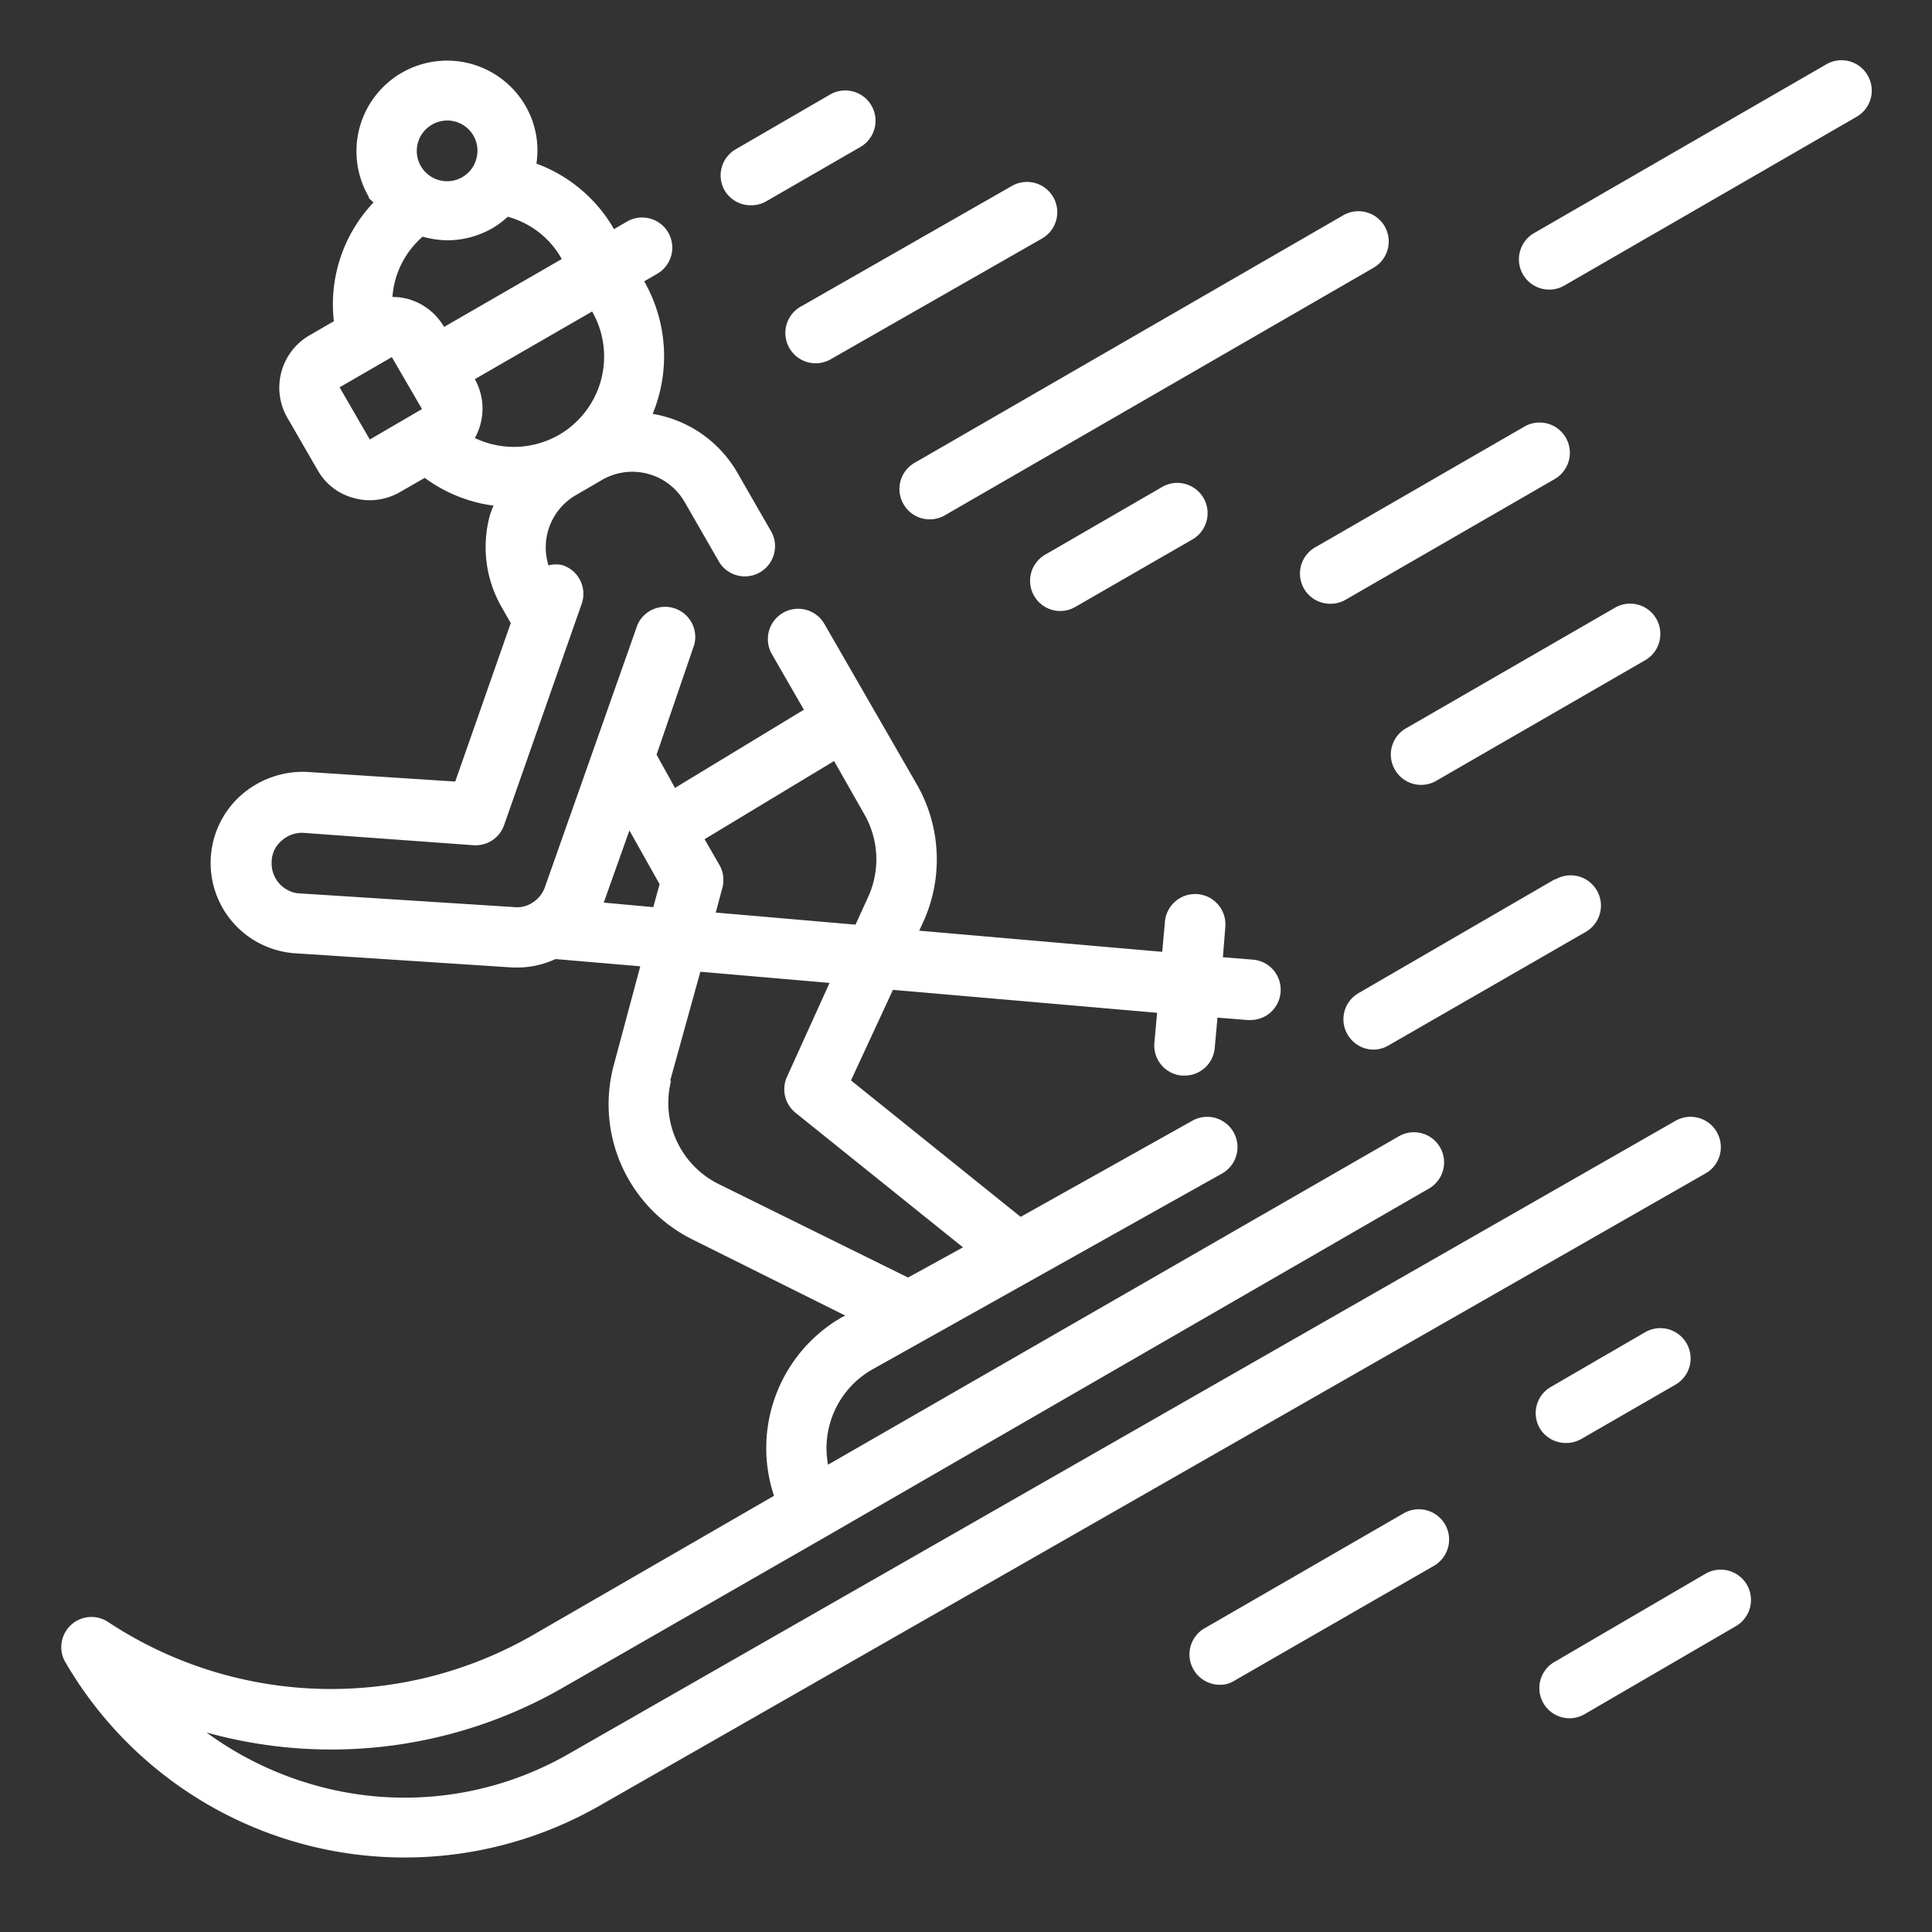 <?xml version="1.0" encoding="UTF-8"?> <svg xmlns="http://www.w3.org/2000/svg" height="512px" viewBox="0 0 64 64" width="512px"><rect x="0" y="0" width="64" height="64" fill="#333333" stroke="none"/> <g> <path d="m56.87 37.5a1 1 0 0 0 -1.37-.37l-36.61 20.94a10.91 10.91 0 0 1 -8.34 1.1 11.18 11.18 0 0 1 -3.71-1.78 15.4 15.4 0 0 0 11.87-1.52l8.71-5 8.66-5 11.26-6.5a1 1 0 0 0 .36-1.37 1 1 0 0 0 -1.36-.36l-18.91 10.88a3 3 0 0 1 1.44-3.14l11.62-6.51a1 1 0 0 0 -1-1.74l-5.68 3.18-5.62-4.52 1.39-3 8.75.76-.09 1a1 1 0 0 0 .91 1.08h.09a1 1 0 0 0 1-.92l.09-1 1 .08h.09a1 1 0 0 0 1-.91 1 1 0 0 0 -.91-1.09l-1-.08.08-1a1 1 0 0 0 -2-.18l-.09 1-8.05-.7.13-.28a5 5 0 0 0 -.2-4.55l-3.07-5.33a1 1 0 0 0 -1.74 1l1.06 1.84-4.27 2.59-.61-1.1 1.25-3.65a1 1 0 0 0 -1.88-.66l-3.07 8.7a1 1 0 0 1 -.44.53.91.91 0 0 1 -.56.13l-7.2-.46a1 1 0 0 1 -.85-1.06.92.92 0 0 1 .34-.69 1 1 0 0 1 .72-.25l5.64.41a1 1 0 0 0 1-.67l2.57-7.33a1 1 0 0 0 -.61-1.27.91.91 0 0 0 -.49 0 2 2 0 0 1 .91-2.33l.86-.5a2 2 0 0 1 2.74.73l1.15 2a1 1 0 0 0 1.73-1l-1.15-2a4 4 0 0 0 -2.79-1.92 5 5 0 0 0 -.28-4.39l.43-.25a1 1 0 0 0 .37-1.36 1 1 0 0 0 -1.37-.37l-.43.25a4.92 4.92 0 0 0 -2.57-2.17 2.94 2.94 0 0 0 -.36-1.91 3 3 0 1 0 -5.2 3c0 .08.11.13.16.2a4.9 4.9 0 0 0 -1.31 3.93l-.81.47a2 2 0 0 0 -.73 2.73l1 1.73a1.93 1.93 0 0 0 1.21.93 1.86 1.86 0 0 0 .52.07 2 2 0 0 0 1-.27l.82-.47a4.94 4.94 0 0 0 2.28.92 2.48 2.48 0 0 0 -.13.35 4 4 0 0 0 .39 3l.31.54-1.84 5.25-4.93-.32a3.1 3.1 0 0 0 -2.15.76 3 3 0 0 0 1.79 5.25l7.2.47h.19a3 3 0 0 0 1.22-.28l2.81.24-.88 3.28a5 5 0 0 0 2.61 5.77l5.06 2.52-.12.06a5 5 0 0 0 -2.24 5.91l-7.93 4.58a13.4 13.4 0 0 1 -14.16-.42 1 1 0 0 0 -1.42 1.29 13 13 0 0 0 17.76 4.8l36.61-20.93a1 1 0 0 0 .37-1.37zm-37.26-27.19a3 3 0 0 1 -1.1 4.1 3 3 0 0 1 -2.78.1 2 2 0 0 0 0-1.95l3.9-2.25zm-1-1.73-3.9 2.25a2 2 0 0 0 -1.21-.93 1.82 1.82 0 0 0 -.5-.06 2.92 2.92 0 0 1 1-2 3.19 3.19 0 0 0 .82.12 3 3 0 0 0 1.49-.4 2.82 2.82 0 0 0 .51-.38 2.93 2.93 0 0 1 1.79 1.4zm-4.3-4.45a1 1 0 0 1 1.47 1.13 1 1 0 0 1 -.47.61 1 1 0 0 1 -1-1.74zm-2.06 10.43-1-1.73 1.73-1 .5.86.5.86zm15.38 10.65 1 1.76a3 3 0 0 1 .13 2.74l-.42.92-4.63-.4.22-.82a1 1 0 0 0 -.1-.76l-.49-.85zm-7.63 4.69.85-2.39 1 1.78-.21.76zm2.2 5.9 1-3.61 4.28.37-1.41 3.11a1 1 0 0 0 .28 1.19l5.55 4.46-1.82 1-6.28-3.1a3 3 0 0 1 -1.57-3.42z" data-original="#000000" class="active-path" data-old_color="#000000" fill="#FFFFFF"></path> <path d="m55 21a1 1 0 0 0 -1.5-.87l-6.93 4a1 1 0 0 0 -.36 1.37 1 1 0 0 0 1.36.37l6.93-4a1 1 0 0 0 .5-.87z" data-original="#000000" class="active-path" data-old_color="#000000" fill="#FFFFFF"></path> <path d="m50.5 14.13-6.93 4a1 1 0 0 0 .5 1.87 1 1 0 0 0 .5-.13l6.93-4a1 1 0 0 0 -1-1.74z" data-original="#000000" class="active-path" data-old_color="#000000" fill="#FFFFFF"></path> <path d="m29.93 16.7a1 1 0 0 0 1.37.37l14.2-8.2a1 1 0 0 0 -1-1.74l-14.2 8.2a1 1 0 0 0 -.37 1.37z" data-original="#000000" class="active-path" data-old_color="#000000" fill="#FFFFFF"></path> <path d="m61.87 2.5a1 1 0 0 0 -1.37-.37l-9.68 5.59a1 1 0 0 0 1 1.74l9.68-5.59a1 1 0 0 0 .37-1.37z" data-original="#000000" class="active-path" data-old_color="#000000" fill="#FFFFFF"></path> <path d="m51.5 29.13-6.5 3.77a1 1 0 0 0 -.36 1.37 1 1 0 0 0 .87.5 1 1 0 0 0 .49-.14l6.53-3.76a1 1 0 1 0 -1-1.74z" data-original="#000000" class="active-path" data-old_color="#000000" fill="#FFFFFF"></path> <path d="m38.5 16.13-3.87 2.24a1 1 0 0 0 .5 1.87 1 1 0 0 0 .5-.14l3.87-2.23a1 1 0 1 0 -1-1.74z" data-original="#000000" class="active-path" data-old_color="#000000" fill="#FFFFFF"></path> <path d="m26.15 11.53a1 1 0 0 0 1.37.37l7-4a1 1 0 1 0 -1-1.74l-7 4a1 1 0 0 0 -.37 1.37z" data-original="#000000" class="active-path" data-old_color="#000000" fill="#FFFFFF"></path> <path d="m24.88 6.8a1 1 0 0 0 .5-.13l3.12-1.8a1 1 0 0 0 -1-1.74l-3.12 1.81a1 1 0 0 0 -.38 1.36 1 1 0 0 0 .88.5z" data-original="#000000" class="active-path" data-old_color="#000000" fill="#FFFFFF"></path> <path d="m46.5 50.13-6.6 3.81a1 1 0 0 0 -.36 1.37 1 1 0 0 0 .87.5.87.87 0 0 0 .49-.14l6.6-3.8a1 1 0 1 0 -1-1.74z" data-original="#000000" class="active-path" data-old_color="#000000" fill="#FFFFFF"></path> <path d="m56.5 52.13-5 2.92a1 1 0 0 0 .5 1.87 1 1 0 0 0 .5-.14l5-2.91a1 1 0 1 0 -1-1.74z" data-original="#000000" class="active-path" data-old_color="#000000" fill="#FFFFFF"></path> <path d="m51.88 47.8a1 1 0 0 0 .5-.13l3.12-1.8a1 1 0 1 0 -1-1.74l-3.12 1.81a1 1 0 0 0 -.38 1.36 1 1 0 0 0 .88.5z" data-original="#000000" class="active-path" data-old_color="#000000" fill="#FFFFFF"></path> </g> </svg> 
